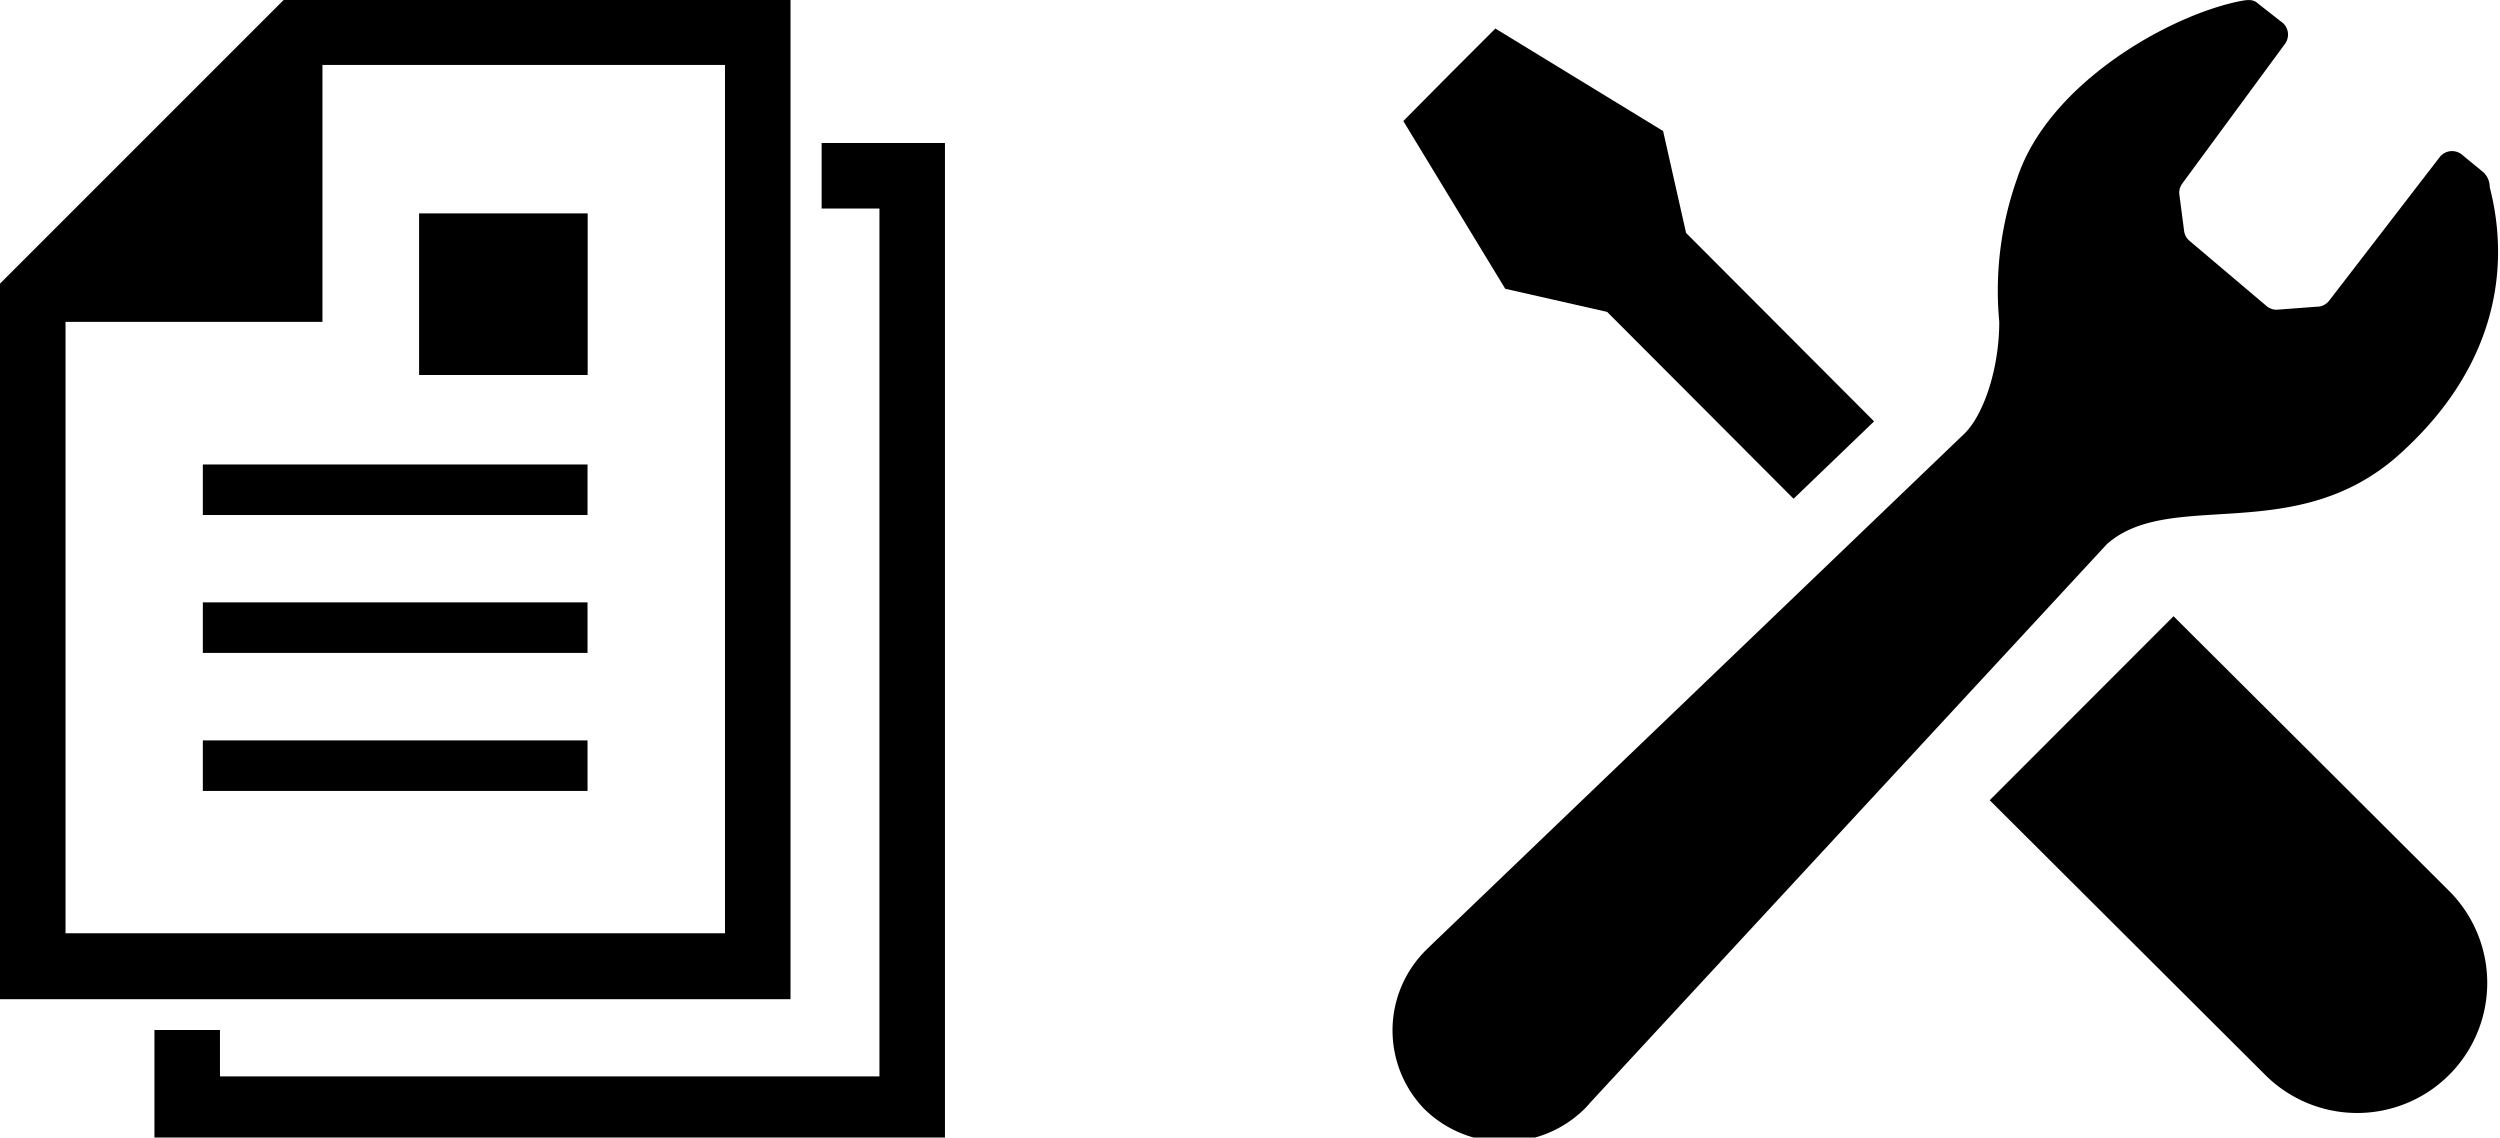 <svg id="レイヤー_1" data-name="レイヤー 1" xmlns="http://www.w3.org/2000/svg" viewBox="0 0 175.14 79.69"><title>icon-copy</title><path d="M55.38,0H19.87L0,19.87V70H55.38V0ZM50.79,65.38H4.59V22.55h18v-18H50.79V65.38Z"/><rect x="14.21" y="32.54" width="26.95" height="3.54"/><rect x="14.21" y="42.2" width="26.95" height="3.54"/><rect x="14.21" y="51.87" width="26.95" height="3.54"/><rect x="29.36" y="14.95" width="11.81" height="11.32"/><polygon points="57.56 10.02 57.56 14.61 61.61 14.61 61.61 75.41 15.41 75.41 15.41 72.16 10.82 72.16 10.82 80 66.2 80 66.2 10.02 57.56 10.02"/><path d="M112.59,21.85l13.06,13.09,5.64-5.42-13.17-13.2-1.61-7.14L104.76,2l-3.23,3.23L98.31,8.48l7.14,11.75Z"/><path d="M152.27,43.17l19.31,19.25A9.11,9.11,0,0,1,158.69,75.3L139.39,56.06Z"/><path d="M168.15,31.78c6.65-6,7.76-12.89,6.27-18.67a1.41,1.41,0,0,0-.55-1.13l-1.34-1.1a1.1,1.1,0,0,0-1.64.16l-7.7,10a1.1,1.1,0,0,1-.93.45l-2.79.21a1.11,1.11,0,0,1-.66-.24l-5.4-4.57a1.1,1.1,0,0,1-.4-.71l-.33-2.53a1.09,1.09,0,0,1,.2-.79l7.2-9.79a1.1,1.1,0,0,0-.14-1.45L158.19.25c-.34-.32-.73-.27-1.26-.17-5,1-13.47,5.8-15.63,12.46a23.47,23.47,0,0,0-1.24,10c0,3.3-1.09,6.49-2.42,7.82l-37.54,36-.21.21a7.92,7.92,0,0,0-.1,11.13,8,8,0,0,0,11.2,0c.14-.14.28-.29.41-.45l36.2-39.13C152.06,34.16,160.88,38.38,168.15,31.78Z"/></svg>